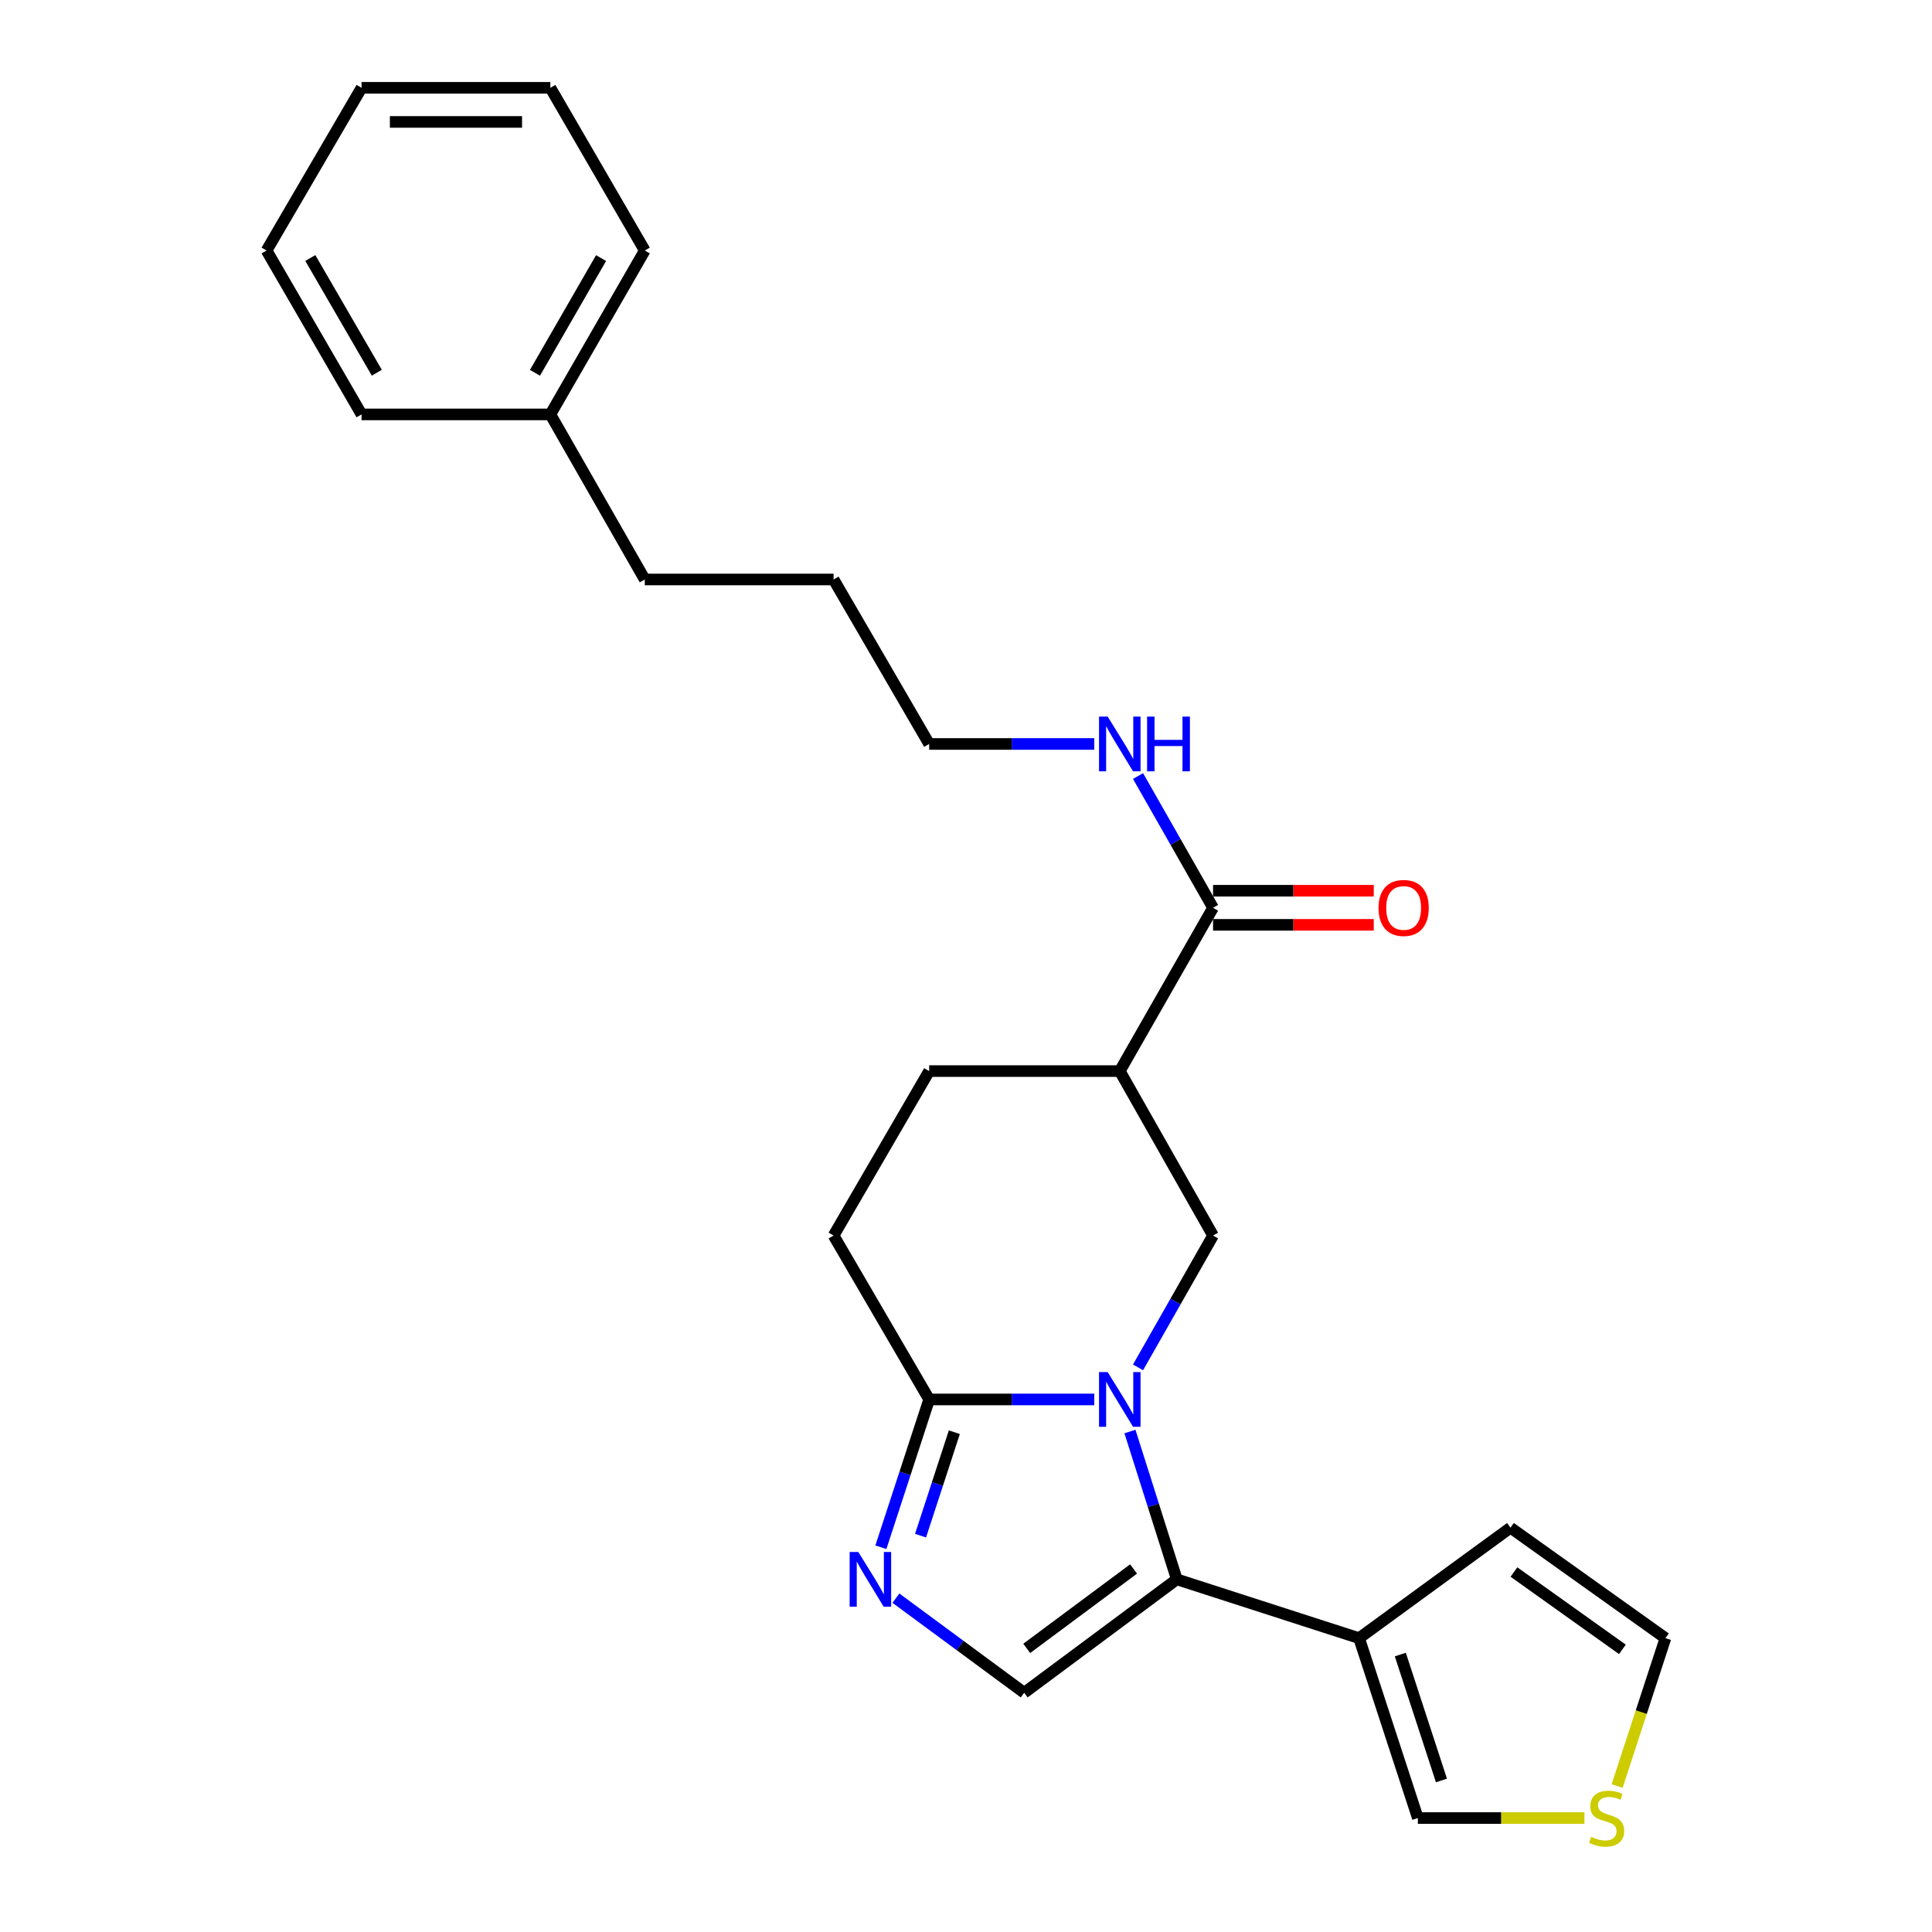 <?xml version='1.0' encoding='iso-8859-1'?>
<svg version='1.1' baseProfile='full'
              xmlns='http://www.w3.org/2000/svg'
                      xmlns:rdkit='http://www.rdkit.org/xml'
                      xmlns:xlink='http://www.w3.org/1999/xlink'
                  xml:space='preserve'
width='1000px' height='1000px' viewBox='0 0 1000 1000'>
<!-- END OF HEADER -->
<rect style='opacity:1.0;fill:#FFFFFF;stroke:none' width='1000' height='1000' x='0' y='0'> </rect>
<path class='bond-0' d='M 584.86,740.954 L 596.987,779.208' style='fill:none;fill-rule:evenodd;stroke:#0000FF;stroke-width:6px;stroke-linecap:butt;stroke-linejoin:miter;stroke-opacity:1' />
<path class='bond-0' d='M 596.987,779.208 L 609.114,817.462' style='fill:none;fill-rule:evenodd;stroke:#000000;stroke-width:6px;stroke-linecap:butt;stroke-linejoin:miter;stroke-opacity:1' />
<path class='bond-2' d='M 566.391,724.352 L 523.664,724.352' style='fill:none;fill-rule:evenodd;stroke:#0000FF;stroke-width:6px;stroke-linecap:butt;stroke-linejoin:miter;stroke-opacity:1' />
<path class='bond-2' d='M 523.664,724.352 L 480.937,724.352' style='fill:none;fill-rule:evenodd;stroke:#000000;stroke-width:6px;stroke-linecap:butt;stroke-linejoin:miter;stroke-opacity:1' />
<path class='bond-4' d='M 589.044,707.752 L 608.459,673.635' style='fill:none;fill-rule:evenodd;stroke:#0000FF;stroke-width:6px;stroke-linecap:butt;stroke-linejoin:miter;stroke-opacity:1' />
<path class='bond-4' d='M 608.459,673.635 L 627.874,639.518' style='fill:none;fill-rule:evenodd;stroke:#000000;stroke-width:6px;stroke-linecap:butt;stroke-linejoin:miter;stroke-opacity:1' />
<path class='bond-3' d='M 609.114,817.462 L 530.115,876.172' style='fill:none;fill-rule:evenodd;stroke:#000000;stroke-width:6px;stroke-linecap:butt;stroke-linejoin:miter;stroke-opacity:1' />
<path class='bond-3' d='M 586.736,812.101 L 531.436,853.199' style='fill:none;fill-rule:evenodd;stroke:#000000;stroke-width:6px;stroke-linecap:butt;stroke-linejoin:miter;stroke-opacity:1' />
<path class='bond-5' d='M 609.114,817.462 L 703.46,847.911' style='fill:none;fill-rule:evenodd;stroke:#000000;stroke-width:6px;stroke-linecap:butt;stroke-linejoin:miter;stroke-opacity:1' />
<path class='bond-1' d='M 455.944,800.853 L 468.44,762.603' style='fill:none;fill-rule:evenodd;stroke:#0000FF;stroke-width:6px;stroke-linecap:butt;stroke-linejoin:miter;stroke-opacity:1' />
<path class='bond-1' d='M 468.44,762.603 L 480.937,724.352' style='fill:none;fill-rule:evenodd;stroke:#000000;stroke-width:6px;stroke-linecap:butt;stroke-linejoin:miter;stroke-opacity:1' />
<path class='bond-1' d='M 476.471,794.86 L 485.219,768.084' style='fill:none;fill-rule:evenodd;stroke:#0000FF;stroke-width:6px;stroke-linecap:butt;stroke-linejoin:miter;stroke-opacity:1' />
<path class='bond-1' d='M 485.219,768.084 L 493.966,741.309' style='fill:none;fill-rule:evenodd;stroke:#000000;stroke-width:6px;stroke-linecap:butt;stroke-linejoin:miter;stroke-opacity:1' />
<path class='bond-26' d='M 463.73,827.208 L 496.923,851.69' style='fill:none;fill-rule:evenodd;stroke:#0000FF;stroke-width:6px;stroke-linecap:butt;stroke-linejoin:miter;stroke-opacity:1' />
<path class='bond-26' d='M 496.923,851.69 L 530.115,876.172' style='fill:none;fill-rule:evenodd;stroke:#000000;stroke-width:6px;stroke-linecap:butt;stroke-linejoin:miter;stroke-opacity:1' />
<path class='bond-12' d='M 480.937,724.352 L 431.464,639.518' style='fill:none;fill-rule:evenodd;stroke:#000000;stroke-width:6px;stroke-linecap:butt;stroke-linejoin:miter;stroke-opacity:1' />
<path class='bond-6' d='M 627.874,639.518 L 579.597,554.39' style='fill:none;fill-rule:evenodd;stroke:#000000;stroke-width:6px;stroke-linecap:butt;stroke-linejoin:miter;stroke-opacity:1' />
<path class='bond-9' d='M 703.46,847.911 L 733.879,941.021' style='fill:none;fill-rule:evenodd;stroke:#000000;stroke-width:6px;stroke-linecap:butt;stroke-linejoin:miter;stroke-opacity:1' />
<path class='bond-9' d='M 724.802,856.396 L 746.095,921.573' style='fill:none;fill-rule:evenodd;stroke:#000000;stroke-width:6px;stroke-linecap:butt;stroke-linejoin:miter;stroke-opacity:1' />
<path class='bond-10' d='M 703.46,847.911 L 781.822,790.73' style='fill:none;fill-rule:evenodd;stroke:#000000;stroke-width:6px;stroke-linecap:butt;stroke-linejoin:miter;stroke-opacity:1' />
<path class='bond-7' d='M 579.597,554.39 L 627.874,469.87' style='fill:none;fill-rule:evenodd;stroke:#000000;stroke-width:6px;stroke-linecap:butt;stroke-linejoin:miter;stroke-opacity:1' />
<path class='bond-11' d='M 579.597,554.39 L 480.937,554.39' style='fill:none;fill-rule:evenodd;stroke:#000000;stroke-width:6px;stroke-linecap:butt;stroke-linejoin:miter;stroke-opacity:1' />
<path class='bond-14' d='M 627.874,478.695 L 669.466,478.695' style='fill:none;fill-rule:evenodd;stroke:#000000;stroke-width:6px;stroke-linecap:butt;stroke-linejoin:miter;stroke-opacity:1' />
<path class='bond-14' d='M 669.466,478.695 L 711.058,478.695' style='fill:none;fill-rule:evenodd;stroke:#FF0000;stroke-width:6px;stroke-linecap:butt;stroke-linejoin:miter;stroke-opacity:1' />
<path class='bond-14' d='M 627.874,461.044 L 669.466,461.044' style='fill:none;fill-rule:evenodd;stroke:#000000;stroke-width:6px;stroke-linecap:butt;stroke-linejoin:miter;stroke-opacity:1' />
<path class='bond-14' d='M 669.466,461.044 L 711.058,461.044' style='fill:none;fill-rule:evenodd;stroke:#FF0000;stroke-width:6px;stroke-linecap:butt;stroke-linejoin:miter;stroke-opacity:1' />
<path class='bond-15' d='M 627.874,469.87 L 608.461,435.772' style='fill:none;fill-rule:evenodd;stroke:#000000;stroke-width:6px;stroke-linecap:butt;stroke-linejoin:miter;stroke-opacity:1' />
<path class='bond-15' d='M 608.461,435.772 L 589.048,401.674' style='fill:none;fill-rule:evenodd;stroke:#0000FF;stroke-width:6px;stroke-linecap:butt;stroke-linejoin:miter;stroke-opacity:1' />
<path class='bond-8' d='M 820.085,941.021 L 776.982,941.021' style='fill:none;fill-rule:evenodd;stroke:#CCCC00;stroke-width:6px;stroke-linecap:butt;stroke-linejoin:miter;stroke-opacity:1' />
<path class='bond-8' d='M 776.982,941.021 L 733.879,941.021' style='fill:none;fill-rule:evenodd;stroke:#000000;stroke-width:6px;stroke-linecap:butt;stroke-linejoin:miter;stroke-opacity:1' />
<path class='bond-27' d='M 837.022,924.452 L 849.525,886.181' style='fill:none;fill-rule:evenodd;stroke:#CCCC00;stroke-width:6px;stroke-linecap:butt;stroke-linejoin:miter;stroke-opacity:1' />
<path class='bond-27' d='M 849.525,886.181 L 862.028,847.911' style='fill:none;fill-rule:evenodd;stroke:#000000;stroke-width:6px;stroke-linecap:butt;stroke-linejoin:miter;stroke-opacity:1' />
<path class='bond-13' d='M 781.822,790.73 L 862.028,847.911' style='fill:none;fill-rule:evenodd;stroke:#000000;stroke-width:6px;stroke-linecap:butt;stroke-linejoin:miter;stroke-opacity:1' />
<path class='bond-13' d='M 783.606,813.68 L 839.75,853.706' style='fill:none;fill-rule:evenodd;stroke:#000000;stroke-width:6px;stroke-linecap:butt;stroke-linejoin:miter;stroke-opacity:1' />
<path class='bond-25' d='M 480.937,554.39 L 431.464,639.518' style='fill:none;fill-rule:evenodd;stroke:#000000;stroke-width:6px;stroke-linecap:butt;stroke-linejoin:miter;stroke-opacity:1' />
<path class='bond-17' d='M 566.391,385.075 L 523.664,385.075' style='fill:none;fill-rule:evenodd;stroke:#0000FF;stroke-width:6px;stroke-linecap:butt;stroke-linejoin:miter;stroke-opacity:1' />
<path class='bond-17' d='M 523.664,385.075 L 480.937,385.075' style='fill:none;fill-rule:evenodd;stroke:#000000;stroke-width:6px;stroke-linecap:butt;stroke-linejoin:miter;stroke-opacity:1' />
<path class='bond-16' d='M 284.87,214.495 L 333.735,299.937' style='fill:none;fill-rule:evenodd;stroke:#000000;stroke-width:6px;stroke-linecap:butt;stroke-linejoin:miter;stroke-opacity:1' />
<path class='bond-19' d='M 284.87,214.495 L 333.735,129.671' style='fill:none;fill-rule:evenodd;stroke:#000000;stroke-width:6px;stroke-linecap:butt;stroke-linejoin:miter;stroke-opacity:1' />
<path class='bond-19' d='M 276.905,192.96 L 311.11,133.583' style='fill:none;fill-rule:evenodd;stroke:#000000;stroke-width:6px;stroke-linecap:butt;stroke-linejoin:miter;stroke-opacity:1' />
<path class='bond-20' d='M 284.87,214.495 L 187.141,214.495' style='fill:none;fill-rule:evenodd;stroke:#000000;stroke-width:6px;stroke-linecap:butt;stroke-linejoin:miter;stroke-opacity:1' />
<path class='bond-21' d='M 480.937,385.075 L 431.464,299.937' style='fill:none;fill-rule:evenodd;stroke:#000000;stroke-width:6px;stroke-linecap:butt;stroke-linejoin:miter;stroke-opacity:1' />
<path class='bond-18' d='M 333.735,299.937 L 431.464,299.937' style='fill:none;fill-rule:evenodd;stroke:#000000;stroke-width:6px;stroke-linecap:butt;stroke-linejoin:miter;stroke-opacity:1' />
<path class='bond-22' d='M 333.735,129.671 L 284.87,45.455' style='fill:none;fill-rule:evenodd;stroke:#000000;stroke-width:6px;stroke-linecap:butt;stroke-linejoin:miter;stroke-opacity:1' />
<path class='bond-23' d='M 187.141,214.495 L 137.972,129.671' style='fill:none;fill-rule:evenodd;stroke:#000000;stroke-width:6px;stroke-linecap:butt;stroke-linejoin:miter;stroke-opacity:1' />
<path class='bond-23' d='M 195.037,192.919 L 160.619,133.542' style='fill:none;fill-rule:evenodd;stroke:#000000;stroke-width:6px;stroke-linecap:butt;stroke-linejoin:miter;stroke-opacity:1' />
<path class='bond-28' d='M 284.87,45.455 L 187.141,45.455' style='fill:none;fill-rule:evenodd;stroke:#000000;stroke-width:6px;stroke-linecap:butt;stroke-linejoin:miter;stroke-opacity:1' />
<path class='bond-28' d='M 270.211,63.106 L 201.8,63.106' style='fill:none;fill-rule:evenodd;stroke:#000000;stroke-width:6px;stroke-linecap:butt;stroke-linejoin:miter;stroke-opacity:1' />
<path class='bond-24' d='M 137.972,129.671 L 187.141,45.455' style='fill:none;fill-rule:evenodd;stroke:#000000;stroke-width:6px;stroke-linecap:butt;stroke-linejoin:miter;stroke-opacity:1' />
<path  class='atom-0' d='M 573.337 710.192
L 582.617 725.192
Q 583.537 726.672, 585.017 729.352
Q 586.497 732.032, 586.577 732.192
L 586.577 710.192
L 590.337 710.192
L 590.337 738.512
L 586.457 738.512
L 576.497 722.112
Q 575.337 720.192, 574.097 717.992
Q 572.897 715.792, 572.537 715.112
L 572.537 738.512
L 568.857 738.512
L 568.857 710.192
L 573.337 710.192
' fill='#0000FF'/>
<path  class='atom-2' d='M 444.258 803.302
L 453.538 818.302
Q 454.458 819.782, 455.938 822.462
Q 457.418 825.142, 457.498 825.302
L 457.498 803.302
L 461.258 803.302
L 461.258 831.622
L 457.378 831.622
L 447.418 815.222
Q 446.258 813.302, 445.018 811.102
Q 443.818 808.902, 443.458 808.222
L 443.458 831.622
L 439.778 831.622
L 439.778 803.302
L 444.258 803.302
' fill='#0000FF'/>
<path  class='atom-9' d='M 823.609 950.741
Q 823.929 950.861, 825.249 951.421
Q 826.569 951.981, 828.009 952.341
Q 829.489 952.661, 830.929 952.661
Q 833.609 952.661, 835.169 951.381
Q 836.729 950.061, 836.729 947.781
Q 836.729 946.221, 835.929 945.261
Q 835.169 944.301, 833.969 943.781
Q 832.769 943.261, 830.769 942.661
Q 828.249 941.901, 826.729 941.181
Q 825.249 940.461, 824.169 938.941
Q 823.129 937.421, 823.129 934.861
Q 823.129 931.301, 825.529 929.101
Q 827.969 926.901, 832.769 926.901
Q 836.049 926.901, 839.769 928.461
L 838.849 931.541
Q 835.449 930.141, 832.889 930.141
Q 830.129 930.141, 828.609 931.301
Q 827.089 932.421, 827.129 934.381
Q 827.129 935.901, 827.889 936.821
Q 828.689 937.741, 829.809 938.261
Q 830.969 938.781, 832.889 939.381
Q 835.449 940.181, 836.969 940.981
Q 838.489 941.781, 839.569 943.421
Q 840.689 945.021, 840.689 947.781
Q 840.689 951.701, 838.049 953.821
Q 835.449 955.901, 831.089 955.901
Q 828.569 955.901, 826.649 955.341
Q 824.769 954.821, 822.529 953.901
L 823.609 950.741
' fill='#CCCC00'/>
<path  class='atom-15' d='M 713.525 469.95
Q 713.525 463.15, 716.885 459.35
Q 720.245 455.55, 726.525 455.55
Q 732.805 455.55, 736.165 459.35
Q 739.525 463.15, 739.525 469.95
Q 739.525 476.83, 736.125 480.75
Q 732.725 484.63, 726.525 484.63
Q 720.285 484.63, 716.885 480.75
Q 713.525 476.87, 713.525 469.95
M 726.525 481.43
Q 730.845 481.43, 733.165 478.55
Q 735.525 475.63, 735.525 469.95
Q 735.525 464.39, 733.165 461.59
Q 730.845 458.75, 726.525 458.75
Q 722.205 458.75, 719.845 461.55
Q 717.525 464.35, 717.525 469.95
Q 717.525 475.67, 719.845 478.55
Q 722.205 481.43, 726.525 481.43
' fill='#FF0000'/>
<path  class='atom-16' d='M 573.337 370.915
L 582.617 385.915
Q 583.537 387.395, 585.017 390.075
Q 586.497 392.755, 586.577 392.915
L 586.577 370.915
L 590.337 370.915
L 590.337 399.235
L 586.457 399.235
L 576.497 382.835
Q 575.337 380.915, 574.097 378.715
Q 572.897 376.515, 572.537 375.835
L 572.537 399.235
L 568.857 399.235
L 568.857 370.915
L 573.337 370.915
' fill='#0000FF'/>
<path  class='atom-16' d='M 593.737 370.915
L 597.577 370.915
L 597.577 382.955
L 612.057 382.955
L 612.057 370.915
L 615.897 370.915
L 615.897 399.235
L 612.057 399.235
L 612.057 386.155
L 597.577 386.155
L 597.577 399.235
L 593.737 399.235
L 593.737 370.915
' fill='#0000FF'/>
</svg>
